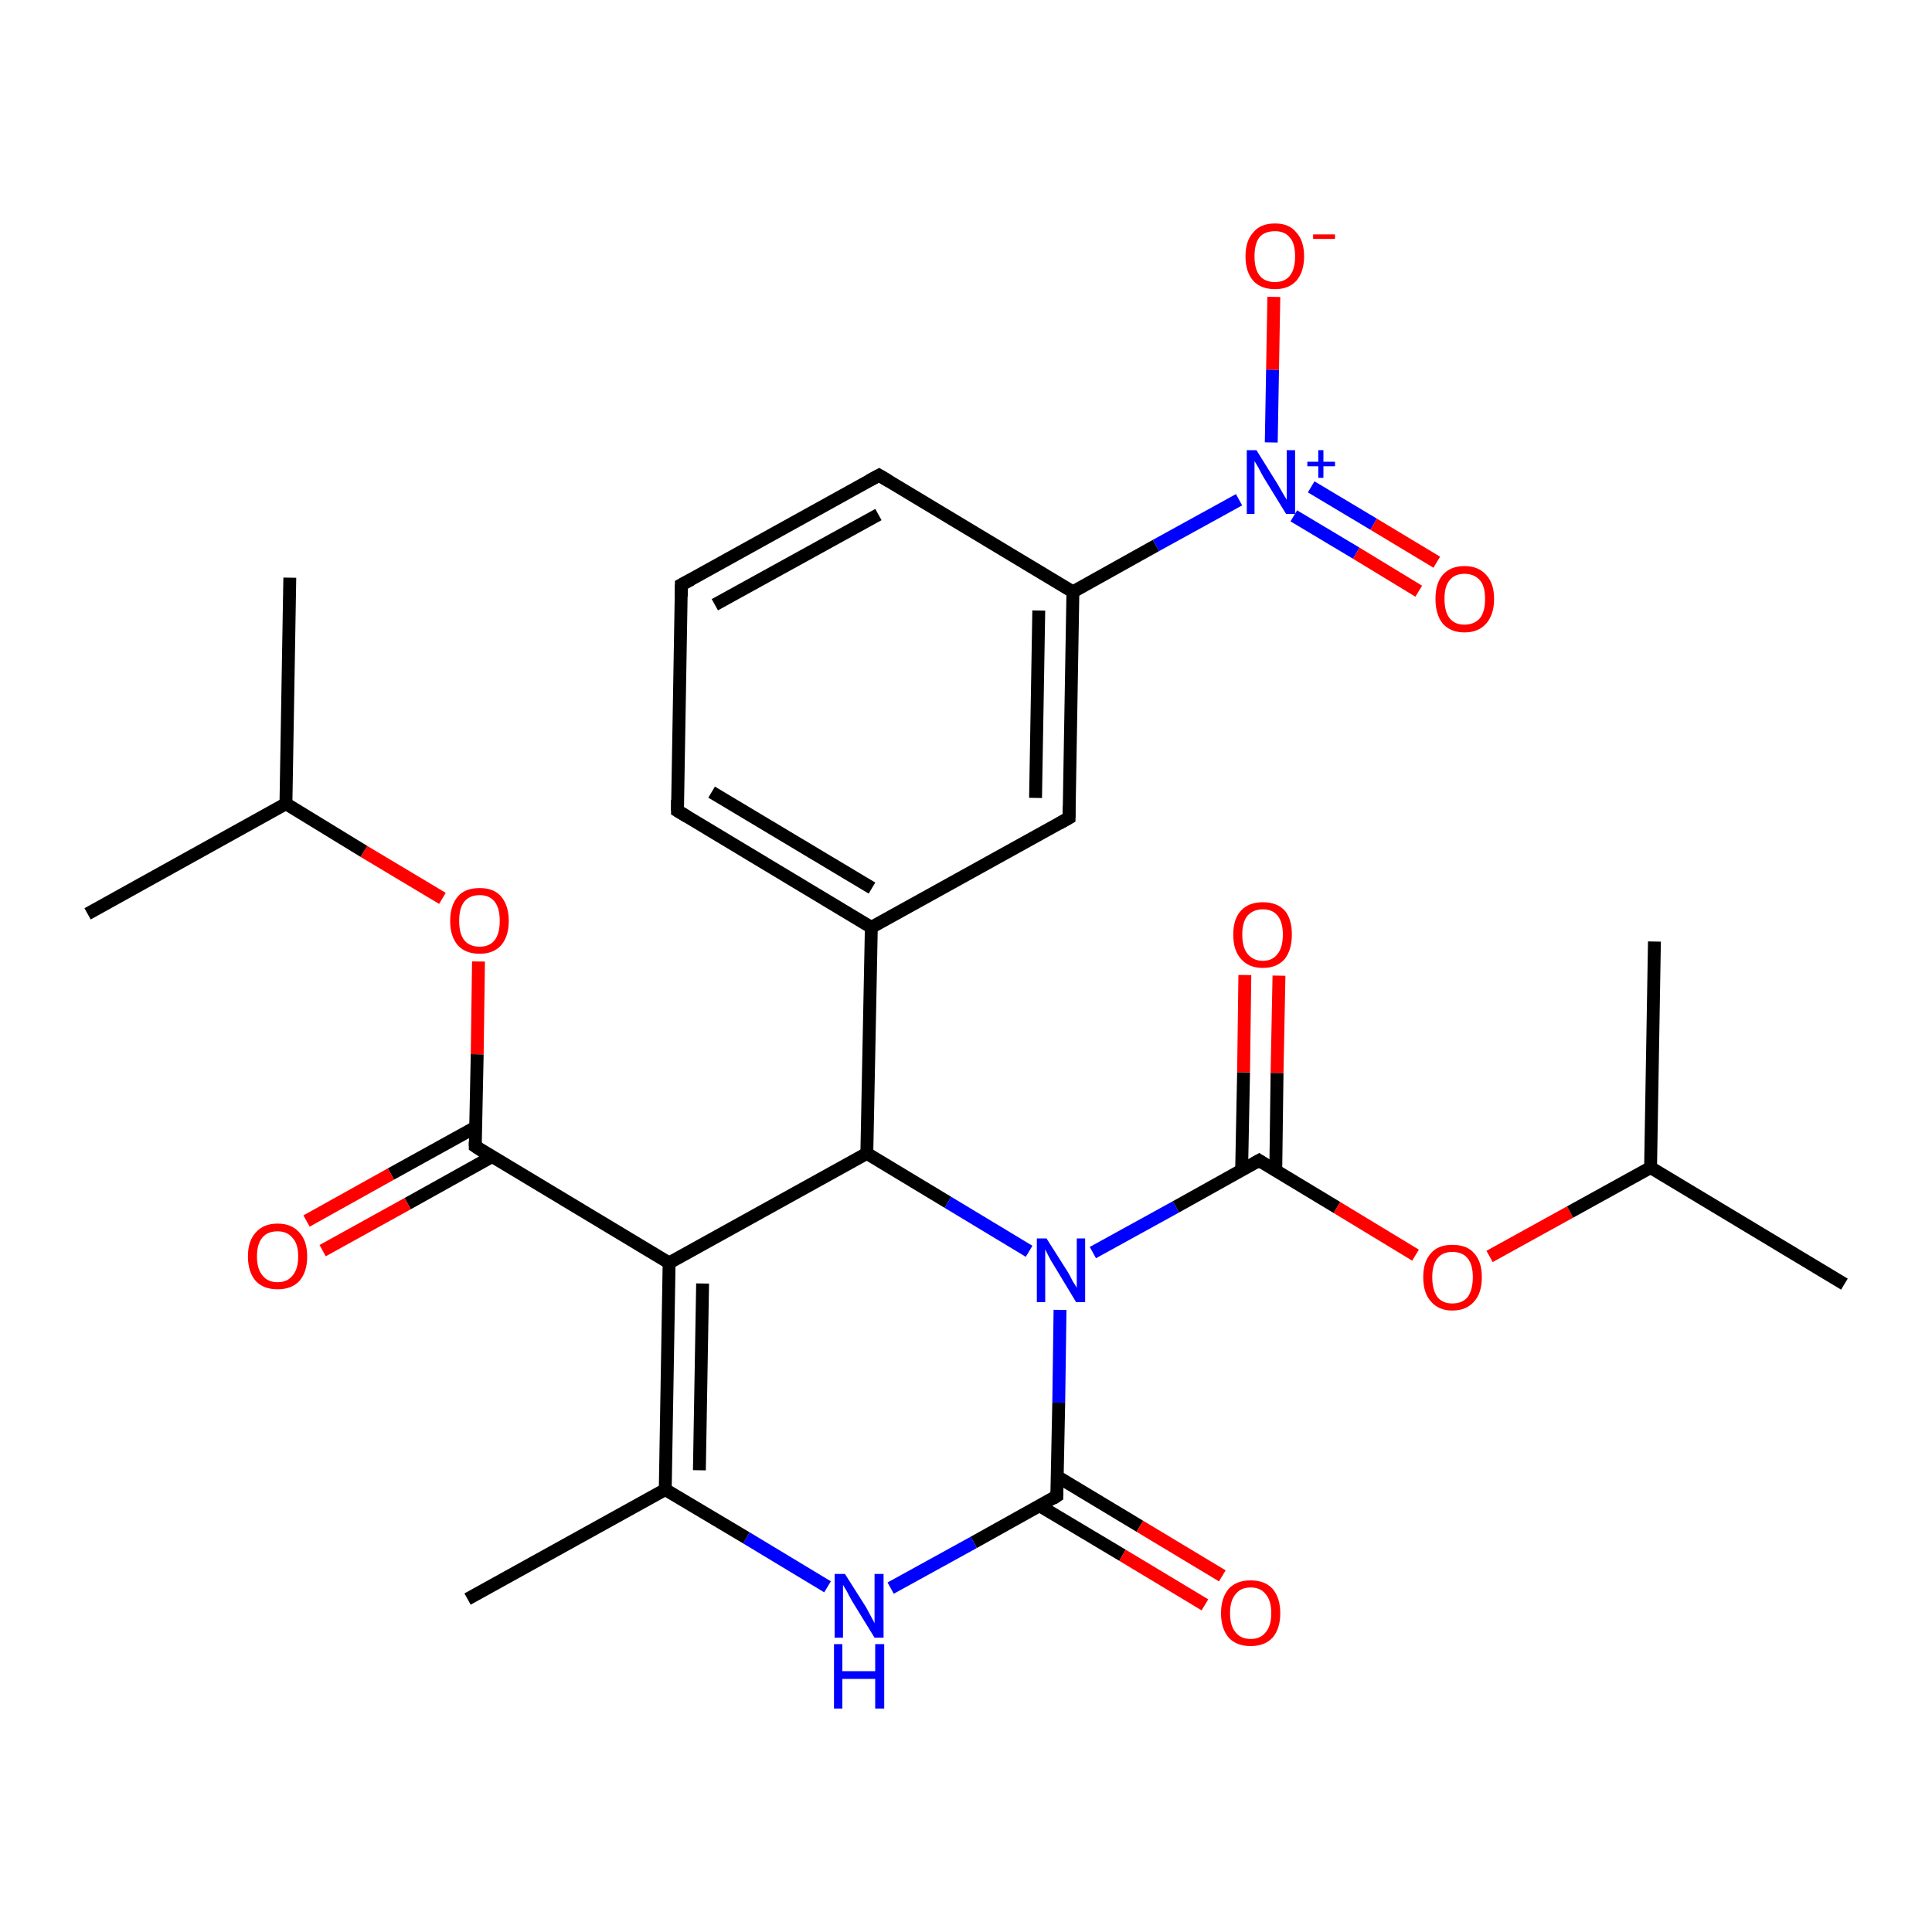 <?xml version='1.0' encoding='iso-8859-1'?>
<svg version='1.1' baseProfile='full'
              xmlns='http://www.w3.org/2000/svg'
                      xmlns:rdkit='http://www.rdkit.org/xml'
                      xmlns:xlink='http://www.w3.org/1999/xlink'
                  xml:space='preserve'
width='300px' height='300px' viewBox='0 0 300 300'>
<!-- END OF HEADER -->
<rect style='opacity:1.0;fill:#FFFFFF;stroke:none' width='300.0' height='300.0' x='0.0' y='0.0'> </rect>
<path class='bond-0 atom-0 atom-1' d='M 72.6,248.3 L 103.3,231.3' style='fill:none;fill-rule:evenodd;stroke:#000000;stroke-width:2.0px;stroke-linecap:butt;stroke-linejoin:miter;stroke-opacity:1' />
<path class='bond-1 atom-1 atom-2' d='M 103.3,231.3 L 103.9,196.1' style='fill:none;fill-rule:evenodd;stroke:#000000;stroke-width:2.0px;stroke-linecap:butt;stroke-linejoin:miter;stroke-opacity:1' />
<path class='bond-1 atom-1 atom-2' d='M 108.6,228.3 L 109.1,199.3' style='fill:none;fill-rule:evenodd;stroke:#000000;stroke-width:2.0px;stroke-linecap:butt;stroke-linejoin:miter;stroke-opacity:1' />
<path class='bond-2 atom-2 atom-3' d='M 103.9,196.1 L 73.8,178.0' style='fill:none;fill-rule:evenodd;stroke:#000000;stroke-width:2.0px;stroke-linecap:butt;stroke-linejoin:miter;stroke-opacity:1' />
<path class='bond-3 atom-3 atom-4' d='M 73.9,175.0 L 60.7,182.3' style='fill:none;fill-rule:evenodd;stroke:#000000;stroke-width:2.0px;stroke-linecap:butt;stroke-linejoin:miter;stroke-opacity:1' />
<path class='bond-3 atom-3 atom-4' d='M 60.7,182.3 L 47.6,189.6' style='fill:none;fill-rule:evenodd;stroke:#FF0000;stroke-width:2.0px;stroke-linecap:butt;stroke-linejoin:miter;stroke-opacity:1' />
<path class='bond-3 atom-3 atom-4' d='M 76.4,179.6 L 63.3,186.9' style='fill:none;fill-rule:evenodd;stroke:#000000;stroke-width:2.0px;stroke-linecap:butt;stroke-linejoin:miter;stroke-opacity:1' />
<path class='bond-3 atom-3 atom-4' d='M 63.3,186.9 L 50.1,194.2' style='fill:none;fill-rule:evenodd;stroke:#FF0000;stroke-width:2.0px;stroke-linecap:butt;stroke-linejoin:miter;stroke-opacity:1' />
<path class='bond-4 atom-3 atom-5' d='M 73.8,178.0 L 74.1,163.7' style='fill:none;fill-rule:evenodd;stroke:#000000;stroke-width:2.0px;stroke-linecap:butt;stroke-linejoin:miter;stroke-opacity:1' />
<path class='bond-4 atom-3 atom-5' d='M 74.1,163.7 L 74.3,149.3' style='fill:none;fill-rule:evenodd;stroke:#FF0000;stroke-width:2.0px;stroke-linecap:butt;stroke-linejoin:miter;stroke-opacity:1' />
<path class='bond-5 atom-5 atom-6' d='M 68.7,139.5 L 56.5,132.2' style='fill:none;fill-rule:evenodd;stroke:#FF0000;stroke-width:2.0px;stroke-linecap:butt;stroke-linejoin:miter;stroke-opacity:1' />
<path class='bond-5 atom-5 atom-6' d='M 56.5,132.2 L 44.4,124.8' style='fill:none;fill-rule:evenodd;stroke:#000000;stroke-width:2.0px;stroke-linecap:butt;stroke-linejoin:miter;stroke-opacity:1' />
<path class='bond-6 atom-6 atom-7' d='M 44.4,124.8 L 45.0,89.7' style='fill:none;fill-rule:evenodd;stroke:#000000;stroke-width:2.0px;stroke-linecap:butt;stroke-linejoin:miter;stroke-opacity:1' />
<path class='bond-7 atom-6 atom-8' d='M 44.4,124.8 L 13.6,141.9' style='fill:none;fill-rule:evenodd;stroke:#000000;stroke-width:2.0px;stroke-linecap:butt;stroke-linejoin:miter;stroke-opacity:1' />
<path class='bond-8 atom-2 atom-9' d='M 103.9,196.1 L 134.6,179.1' style='fill:none;fill-rule:evenodd;stroke:#000000;stroke-width:2.0px;stroke-linecap:butt;stroke-linejoin:miter;stroke-opacity:1' />
<path class='bond-9 atom-9 atom-10' d='M 134.6,179.1 L 135.3,144.0' style='fill:none;fill-rule:evenodd;stroke:#000000;stroke-width:2.0px;stroke-linecap:butt;stroke-linejoin:miter;stroke-opacity:1' />
<path class='bond-10 atom-10 atom-11' d='M 135.3,144.0 L 105.2,125.9' style='fill:none;fill-rule:evenodd;stroke:#000000;stroke-width:2.0px;stroke-linecap:butt;stroke-linejoin:miter;stroke-opacity:1' />
<path class='bond-10 atom-10 atom-11' d='M 135.4,137.9 L 110.5,123.0' style='fill:none;fill-rule:evenodd;stroke:#000000;stroke-width:2.0px;stroke-linecap:butt;stroke-linejoin:miter;stroke-opacity:1' />
<path class='bond-11 atom-11 atom-12' d='M 105.2,125.9 L 105.8,90.8' style='fill:none;fill-rule:evenodd;stroke:#000000;stroke-width:2.0px;stroke-linecap:butt;stroke-linejoin:miter;stroke-opacity:1' />
<path class='bond-12 atom-12 atom-13' d='M 105.8,90.8 L 136.5,73.8' style='fill:none;fill-rule:evenodd;stroke:#000000;stroke-width:2.0px;stroke-linecap:butt;stroke-linejoin:miter;stroke-opacity:1' />
<path class='bond-12 atom-12 atom-13' d='M 111.0,93.9 L 136.4,79.9' style='fill:none;fill-rule:evenodd;stroke:#000000;stroke-width:2.0px;stroke-linecap:butt;stroke-linejoin:miter;stroke-opacity:1' />
<path class='bond-13 atom-13 atom-14' d='M 136.5,73.8 L 166.6,91.9' style='fill:none;fill-rule:evenodd;stroke:#000000;stroke-width:2.0px;stroke-linecap:butt;stroke-linejoin:miter;stroke-opacity:1' />
<path class='bond-14 atom-14 atom-15' d='M 166.6,91.9 L 179.5,84.7' style='fill:none;fill-rule:evenodd;stroke:#000000;stroke-width:2.0px;stroke-linecap:butt;stroke-linejoin:miter;stroke-opacity:1' />
<path class='bond-14 atom-14 atom-15' d='M 179.5,84.7 L 192.4,77.6' style='fill:none;fill-rule:evenodd;stroke:#0000FF;stroke-width:2.0px;stroke-linecap:butt;stroke-linejoin:miter;stroke-opacity:1' />
<path class='bond-15 atom-15 atom-16' d='M 200.9,80.1 L 210.6,85.9' style='fill:none;fill-rule:evenodd;stroke:#0000FF;stroke-width:2.0px;stroke-linecap:butt;stroke-linejoin:miter;stroke-opacity:1' />
<path class='bond-15 atom-15 atom-16' d='M 210.6,85.9 L 220.3,91.8' style='fill:none;fill-rule:evenodd;stroke:#FF0000;stroke-width:2.0px;stroke-linecap:butt;stroke-linejoin:miter;stroke-opacity:1' />
<path class='bond-15 atom-15 atom-16' d='M 203.6,75.6 L 213.3,81.4' style='fill:none;fill-rule:evenodd;stroke:#0000FF;stroke-width:2.0px;stroke-linecap:butt;stroke-linejoin:miter;stroke-opacity:1' />
<path class='bond-15 atom-15 atom-16' d='M 213.3,81.4 L 223.1,87.3' style='fill:none;fill-rule:evenodd;stroke:#FF0000;stroke-width:2.0px;stroke-linecap:butt;stroke-linejoin:miter;stroke-opacity:1' />
<path class='bond-16 atom-15 atom-17' d='M 197.4,68.7 L 197.6,57.4' style='fill:none;fill-rule:evenodd;stroke:#0000FF;stroke-width:2.0px;stroke-linecap:butt;stroke-linejoin:miter;stroke-opacity:1' />
<path class='bond-16 atom-15 atom-17' d='M 197.6,57.4 L 197.8,46.1' style='fill:none;fill-rule:evenodd;stroke:#FF0000;stroke-width:2.0px;stroke-linecap:butt;stroke-linejoin:miter;stroke-opacity:1' />
<path class='bond-17 atom-14 atom-18' d='M 166.6,91.9 L 166.0,127.0' style='fill:none;fill-rule:evenodd;stroke:#000000;stroke-width:2.0px;stroke-linecap:butt;stroke-linejoin:miter;stroke-opacity:1' />
<path class='bond-17 atom-14 atom-18' d='M 161.3,94.8 L 160.8,123.9' style='fill:none;fill-rule:evenodd;stroke:#000000;stroke-width:2.0px;stroke-linecap:butt;stroke-linejoin:miter;stroke-opacity:1' />
<path class='bond-18 atom-9 atom-19' d='M 134.6,179.1 L 147.2,186.7' style='fill:none;fill-rule:evenodd;stroke:#000000;stroke-width:2.0px;stroke-linecap:butt;stroke-linejoin:miter;stroke-opacity:1' />
<path class='bond-18 atom-9 atom-19' d='M 147.2,186.7 L 159.8,194.3' style='fill:none;fill-rule:evenodd;stroke:#0000FF;stroke-width:2.0px;stroke-linecap:butt;stroke-linejoin:miter;stroke-opacity:1' />
<path class='bond-19 atom-19 atom-20' d='M 169.7,194.5 L 182.6,187.4' style='fill:none;fill-rule:evenodd;stroke:#0000FF;stroke-width:2.0px;stroke-linecap:butt;stroke-linejoin:miter;stroke-opacity:1' />
<path class='bond-19 atom-19 atom-20' d='M 182.6,187.4 L 195.5,180.2' style='fill:none;fill-rule:evenodd;stroke:#000000;stroke-width:2.0px;stroke-linecap:butt;stroke-linejoin:miter;stroke-opacity:1' />
<path class='bond-20 atom-20 atom-21' d='M 198.1,181.8 L 198.3,166.6' style='fill:none;fill-rule:evenodd;stroke:#000000;stroke-width:2.0px;stroke-linecap:butt;stroke-linejoin:miter;stroke-opacity:1' />
<path class='bond-20 atom-20 atom-21' d='M 198.3,166.6 L 198.6,151.5' style='fill:none;fill-rule:evenodd;stroke:#FF0000;stroke-width:2.0px;stroke-linecap:butt;stroke-linejoin:miter;stroke-opacity:1' />
<path class='bond-20 atom-20 atom-21' d='M 192.8,181.7 L 193.1,166.5' style='fill:none;fill-rule:evenodd;stroke:#000000;stroke-width:2.0px;stroke-linecap:butt;stroke-linejoin:miter;stroke-opacity:1' />
<path class='bond-20 atom-20 atom-21' d='M 193.1,166.5 L 193.3,151.4' style='fill:none;fill-rule:evenodd;stroke:#FF0000;stroke-width:2.0px;stroke-linecap:butt;stroke-linejoin:miter;stroke-opacity:1' />
<path class='bond-21 atom-20 atom-22' d='M 195.5,180.2 L 207.6,187.5' style='fill:none;fill-rule:evenodd;stroke:#000000;stroke-width:2.0px;stroke-linecap:butt;stroke-linejoin:miter;stroke-opacity:1' />
<path class='bond-21 atom-20 atom-22' d='M 207.6,187.5 L 219.8,194.9' style='fill:none;fill-rule:evenodd;stroke:#FF0000;stroke-width:2.0px;stroke-linecap:butt;stroke-linejoin:miter;stroke-opacity:1' />
<path class='bond-22 atom-22 atom-23' d='M 231.3,195.1 L 243.8,188.2' style='fill:none;fill-rule:evenodd;stroke:#FF0000;stroke-width:2.0px;stroke-linecap:butt;stroke-linejoin:miter;stroke-opacity:1' />
<path class='bond-22 atom-22 atom-23' d='M 243.8,188.2 L 256.3,181.3' style='fill:none;fill-rule:evenodd;stroke:#000000;stroke-width:2.0px;stroke-linecap:butt;stroke-linejoin:miter;stroke-opacity:1' />
<path class='bond-23 atom-23 atom-24' d='M 256.3,181.3 L 286.4,199.4' style='fill:none;fill-rule:evenodd;stroke:#000000;stroke-width:2.0px;stroke-linecap:butt;stroke-linejoin:miter;stroke-opacity:1' />
<path class='bond-24 atom-23 atom-25' d='M 256.3,181.3 L 256.9,146.2' style='fill:none;fill-rule:evenodd;stroke:#000000;stroke-width:2.0px;stroke-linecap:butt;stroke-linejoin:miter;stroke-opacity:1' />
<path class='bond-25 atom-19 atom-26' d='M 164.6,203.4 L 164.4,217.8' style='fill:none;fill-rule:evenodd;stroke:#0000FF;stroke-width:2.0px;stroke-linecap:butt;stroke-linejoin:miter;stroke-opacity:1' />
<path class='bond-25 atom-19 atom-26' d='M 164.4,217.8 L 164.1,232.3' style='fill:none;fill-rule:evenodd;stroke:#000000;stroke-width:2.0px;stroke-linecap:butt;stroke-linejoin:miter;stroke-opacity:1' />
<path class='bond-26 atom-26 atom-27' d='M 161.4,233.8 L 174.3,241.5' style='fill:none;fill-rule:evenodd;stroke:#000000;stroke-width:2.0px;stroke-linecap:butt;stroke-linejoin:miter;stroke-opacity:1' />
<path class='bond-26 atom-26 atom-27' d='M 174.3,241.5 L 187.1,249.2' style='fill:none;fill-rule:evenodd;stroke:#FF0000;stroke-width:2.0px;stroke-linecap:butt;stroke-linejoin:miter;stroke-opacity:1' />
<path class='bond-26 atom-26 atom-27' d='M 164.2,229.3 L 177.0,237.0' style='fill:none;fill-rule:evenodd;stroke:#000000;stroke-width:2.0px;stroke-linecap:butt;stroke-linejoin:miter;stroke-opacity:1' />
<path class='bond-26 atom-26 atom-27' d='M 177.0,237.0 L 189.8,244.7' style='fill:none;fill-rule:evenodd;stroke:#FF0000;stroke-width:2.0px;stroke-linecap:butt;stroke-linejoin:miter;stroke-opacity:1' />
<path class='bond-27 atom-26 atom-28' d='M 164.1,232.3 L 151.2,239.5' style='fill:none;fill-rule:evenodd;stroke:#000000;stroke-width:2.0px;stroke-linecap:butt;stroke-linejoin:miter;stroke-opacity:1' />
<path class='bond-27 atom-26 atom-28' d='M 151.2,239.5 L 138.3,246.6' style='fill:none;fill-rule:evenodd;stroke:#0000FF;stroke-width:2.0px;stroke-linecap:butt;stroke-linejoin:miter;stroke-opacity:1' />
<path class='bond-28 atom-28 atom-1' d='M 128.5,246.4 L 115.9,238.8' style='fill:none;fill-rule:evenodd;stroke:#0000FF;stroke-width:2.0px;stroke-linecap:butt;stroke-linejoin:miter;stroke-opacity:1' />
<path class='bond-28 atom-28 atom-1' d='M 115.9,238.8 L 103.3,231.3' style='fill:none;fill-rule:evenodd;stroke:#000000;stroke-width:2.0px;stroke-linecap:butt;stroke-linejoin:miter;stroke-opacity:1' />
<path class='bond-29 atom-18 atom-10' d='M 166.0,127.0 L 135.3,144.0' style='fill:none;fill-rule:evenodd;stroke:#000000;stroke-width:2.0px;stroke-linecap:butt;stroke-linejoin:miter;stroke-opacity:1' />
<path d='M 75.3,179.0 L 73.8,178.0 L 73.8,177.3' style='fill:none;stroke:#000000;stroke-width:2.0px;stroke-linecap:butt;stroke-linejoin:miter;stroke-opacity:1;' />
<path d='M 106.7,126.8 L 105.2,125.9 L 105.2,124.2' style='fill:none;stroke:#000000;stroke-width:2.0px;stroke-linecap:butt;stroke-linejoin:miter;stroke-opacity:1;' />
<path d='M 105.8,92.6 L 105.8,90.8 L 107.3,90.0' style='fill:none;stroke:#000000;stroke-width:2.0px;stroke-linecap:butt;stroke-linejoin:miter;stroke-opacity:1;' />
<path d='M 135.0,74.6 L 136.5,73.8 L 138.0,74.7' style='fill:none;stroke:#000000;stroke-width:2.0px;stroke-linecap:butt;stroke-linejoin:miter;stroke-opacity:1;' />
<path d='M 166.0,125.2 L 166.0,127.0 L 164.4,127.9' style='fill:none;stroke:#000000;stroke-width:2.0px;stroke-linecap:butt;stroke-linejoin:miter;stroke-opacity:1;' />
<path d='M 194.8,180.6 L 195.5,180.2 L 196.1,180.6' style='fill:none;stroke:#000000;stroke-width:2.0px;stroke-linecap:butt;stroke-linejoin:miter;stroke-opacity:1;' />
<path d='M 164.1,231.6 L 164.1,232.3 L 163.5,232.7' style='fill:none;stroke:#000000;stroke-width:2.0px;stroke-linecap:butt;stroke-linejoin:miter;stroke-opacity:1;' />
<path class='atom-4' d='M 38.5 195.1
Q 38.5 192.7, 39.7 191.4
Q 40.9 190.0, 43.1 190.0
Q 45.3 190.0, 46.5 191.4
Q 47.7 192.7, 47.7 195.1
Q 47.7 197.5, 46.5 198.9
Q 45.3 200.2, 43.1 200.2
Q 40.9 200.2, 39.7 198.9
Q 38.5 197.5, 38.5 195.1
M 43.1 199.1
Q 44.6 199.1, 45.4 198.1
Q 46.3 197.1, 46.3 195.1
Q 46.3 193.1, 45.4 192.2
Q 44.6 191.2, 43.1 191.2
Q 41.6 191.2, 40.8 192.1
Q 39.9 193.1, 39.9 195.1
Q 39.9 197.1, 40.8 198.1
Q 41.6 199.1, 43.1 199.1
' fill='#FF0000'/>
<path class='atom-5' d='M 69.9 143.0
Q 69.9 140.6, 71.1 139.2
Q 72.2 137.9, 74.5 137.9
Q 76.7 137.9, 77.8 139.2
Q 79.0 140.6, 79.0 143.0
Q 79.0 145.4, 77.8 146.8
Q 76.6 148.1, 74.5 148.1
Q 72.3 148.1, 71.1 146.8
Q 69.9 145.4, 69.9 143.0
M 74.5 147.0
Q 76.0 147.0, 76.8 146.0
Q 77.6 145.0, 77.6 143.0
Q 77.6 141.0, 76.8 140.0
Q 76.0 139.0, 74.5 139.0
Q 72.9 139.0, 72.1 140.0
Q 71.3 141.0, 71.3 143.0
Q 71.3 145.0, 72.1 146.0
Q 72.9 147.0, 74.5 147.0
' fill='#FF0000'/>
<path class='atom-15' d='M 195.1 69.9
L 198.4 75.2
Q 198.7 75.7, 199.2 76.6
Q 199.8 77.6, 199.8 77.6
L 199.8 69.9
L 201.1 69.9
L 201.1 79.8
L 199.7 79.8
L 196.2 74.1
Q 195.8 73.4, 195.4 72.6
Q 195.0 71.9, 194.8 71.6
L 194.8 79.8
L 193.6 79.8
L 193.6 69.9
L 195.1 69.9
' fill='#0000FF'/>
<path class='atom-15' d='M 203.0 71.7
L 204.7 71.7
L 204.7 69.9
L 205.5 69.9
L 205.5 71.7
L 207.3 71.7
L 207.3 72.4
L 205.5 72.4
L 205.5 74.2
L 204.7 74.2
L 204.7 72.4
L 203.0 72.4
L 203.0 71.7
' fill='#0000FF'/>
<path class='atom-16' d='M 222.9 93.0
Q 222.9 90.6, 224.0 89.3
Q 225.2 87.9, 227.4 87.9
Q 229.6 87.9, 230.8 89.3
Q 232.0 90.6, 232.0 93.0
Q 232.0 95.4, 230.8 96.8
Q 229.6 98.2, 227.4 98.2
Q 225.2 98.2, 224.0 96.8
Q 222.9 95.4, 222.9 93.0
M 227.4 97.0
Q 228.9 97.0, 229.8 96.0
Q 230.6 95.0, 230.6 93.0
Q 230.6 91.0, 229.8 90.1
Q 228.9 89.1, 227.4 89.1
Q 225.9 89.1, 225.1 90.1
Q 224.3 91.0, 224.3 93.0
Q 224.3 95.0, 225.1 96.0
Q 225.9 97.0, 227.4 97.0
' fill='#FF0000'/>
<path class='atom-17' d='M 193.4 39.8
Q 193.4 37.4, 194.6 36.1
Q 195.7 34.7, 198.0 34.7
Q 200.2 34.7, 201.3 36.1
Q 202.5 37.4, 202.5 39.8
Q 202.5 42.2, 201.3 43.6
Q 200.1 44.9, 198.0 44.9
Q 195.8 44.9, 194.6 43.6
Q 193.4 42.2, 193.4 39.8
M 198.0 43.8
Q 199.5 43.8, 200.3 42.8
Q 201.1 41.8, 201.1 39.8
Q 201.1 37.8, 200.3 36.9
Q 199.5 35.9, 198.0 35.9
Q 196.4 35.9, 195.6 36.8
Q 194.8 37.8, 194.8 39.8
Q 194.8 41.8, 195.6 42.8
Q 196.4 43.8, 198.0 43.8
' fill='#FF0000'/>
<path class='atom-17' d='M 203.9 36.4
L 207.3 36.4
L 207.3 37.1
L 203.9 37.1
L 203.9 36.4
' fill='#FF0000'/>
<path class='atom-19' d='M 162.5 192.3
L 165.8 197.5
Q 166.1 198.0, 166.6 199.0
Q 167.2 199.9, 167.2 200.0
L 167.2 192.3
L 168.5 192.3
L 168.5 202.2
L 167.1 202.2
L 163.6 196.4
Q 163.2 195.8, 162.8 195.0
Q 162.4 194.2, 162.3 194.0
L 162.3 202.2
L 161.0 202.2
L 161.0 192.3
L 162.5 192.3
' fill='#0000FF'/>
<path class='atom-21' d='M 191.5 145.1
Q 191.5 142.7, 192.7 141.4
Q 193.9 140.1, 196.1 140.1
Q 198.3 140.1, 199.5 141.4
Q 200.6 142.7, 200.6 145.1
Q 200.6 147.5, 199.5 148.9
Q 198.3 150.3, 196.1 150.3
Q 193.9 150.3, 192.7 148.9
Q 191.5 147.6, 191.5 145.1
M 196.1 149.2
Q 197.6 149.2, 198.4 148.1
Q 199.2 147.1, 199.2 145.1
Q 199.2 143.2, 198.4 142.2
Q 197.6 141.2, 196.1 141.2
Q 194.6 141.2, 193.7 142.2
Q 192.9 143.2, 192.9 145.1
Q 192.9 147.1, 193.7 148.1
Q 194.6 149.2, 196.1 149.2
' fill='#FF0000'/>
<path class='atom-22' d='M 221.0 198.3
Q 221.0 195.9, 222.2 194.6
Q 223.3 193.3, 225.5 193.3
Q 227.8 193.3, 228.9 194.6
Q 230.1 195.9, 230.1 198.3
Q 230.1 200.8, 228.9 202.1
Q 227.7 203.5, 225.5 203.5
Q 223.4 203.5, 222.2 202.1
Q 221.0 200.8, 221.0 198.3
M 225.5 202.4
Q 227.1 202.4, 227.9 201.4
Q 228.7 200.3, 228.7 198.3
Q 228.7 196.4, 227.9 195.4
Q 227.1 194.4, 225.5 194.4
Q 224.0 194.4, 223.2 195.4
Q 222.4 196.4, 222.4 198.3
Q 222.4 200.3, 223.2 201.4
Q 224.0 202.4, 225.5 202.4
' fill='#FF0000'/>
<path class='atom-27' d='M 189.6 250.5
Q 189.6 248.1, 190.8 246.7
Q 192.0 245.4, 194.2 245.4
Q 196.4 245.4, 197.6 246.7
Q 198.8 248.1, 198.8 250.5
Q 198.8 252.9, 197.6 254.3
Q 196.4 255.6, 194.2 255.6
Q 192.0 255.6, 190.8 254.3
Q 189.6 252.9, 189.6 250.5
M 194.2 254.5
Q 195.7 254.5, 196.5 253.5
Q 197.4 252.5, 197.4 250.5
Q 197.4 248.5, 196.5 247.5
Q 195.7 246.5, 194.2 246.5
Q 192.7 246.5, 191.9 247.5
Q 191.0 248.5, 191.0 250.5
Q 191.0 252.5, 191.9 253.5
Q 192.7 254.5, 194.2 254.5
' fill='#FF0000'/>
<path class='atom-28' d='M 131.2 244.4
L 134.5 249.6
Q 134.8 250.2, 135.3 251.1
Q 135.8 252.0, 135.8 252.1
L 135.8 244.4
L 137.2 244.4
L 137.2 254.3
L 135.8 254.3
L 132.3 248.6
Q 131.9 247.9, 131.5 247.1
Q 131.0 246.3, 130.9 246.1
L 130.9 254.3
L 129.6 254.3
L 129.6 244.4
L 131.2 244.4
' fill='#0000FF'/>
<path class='atom-28' d='M 129.5 255.3
L 130.8 255.3
L 130.8 259.5
L 135.9 259.5
L 135.9 255.3
L 137.3 255.3
L 137.3 265.3
L 135.9 265.3
L 135.9 260.7
L 130.8 260.7
L 130.8 265.3
L 129.5 265.3
L 129.5 255.3
' fill='#0000FF'/>
</svg>
